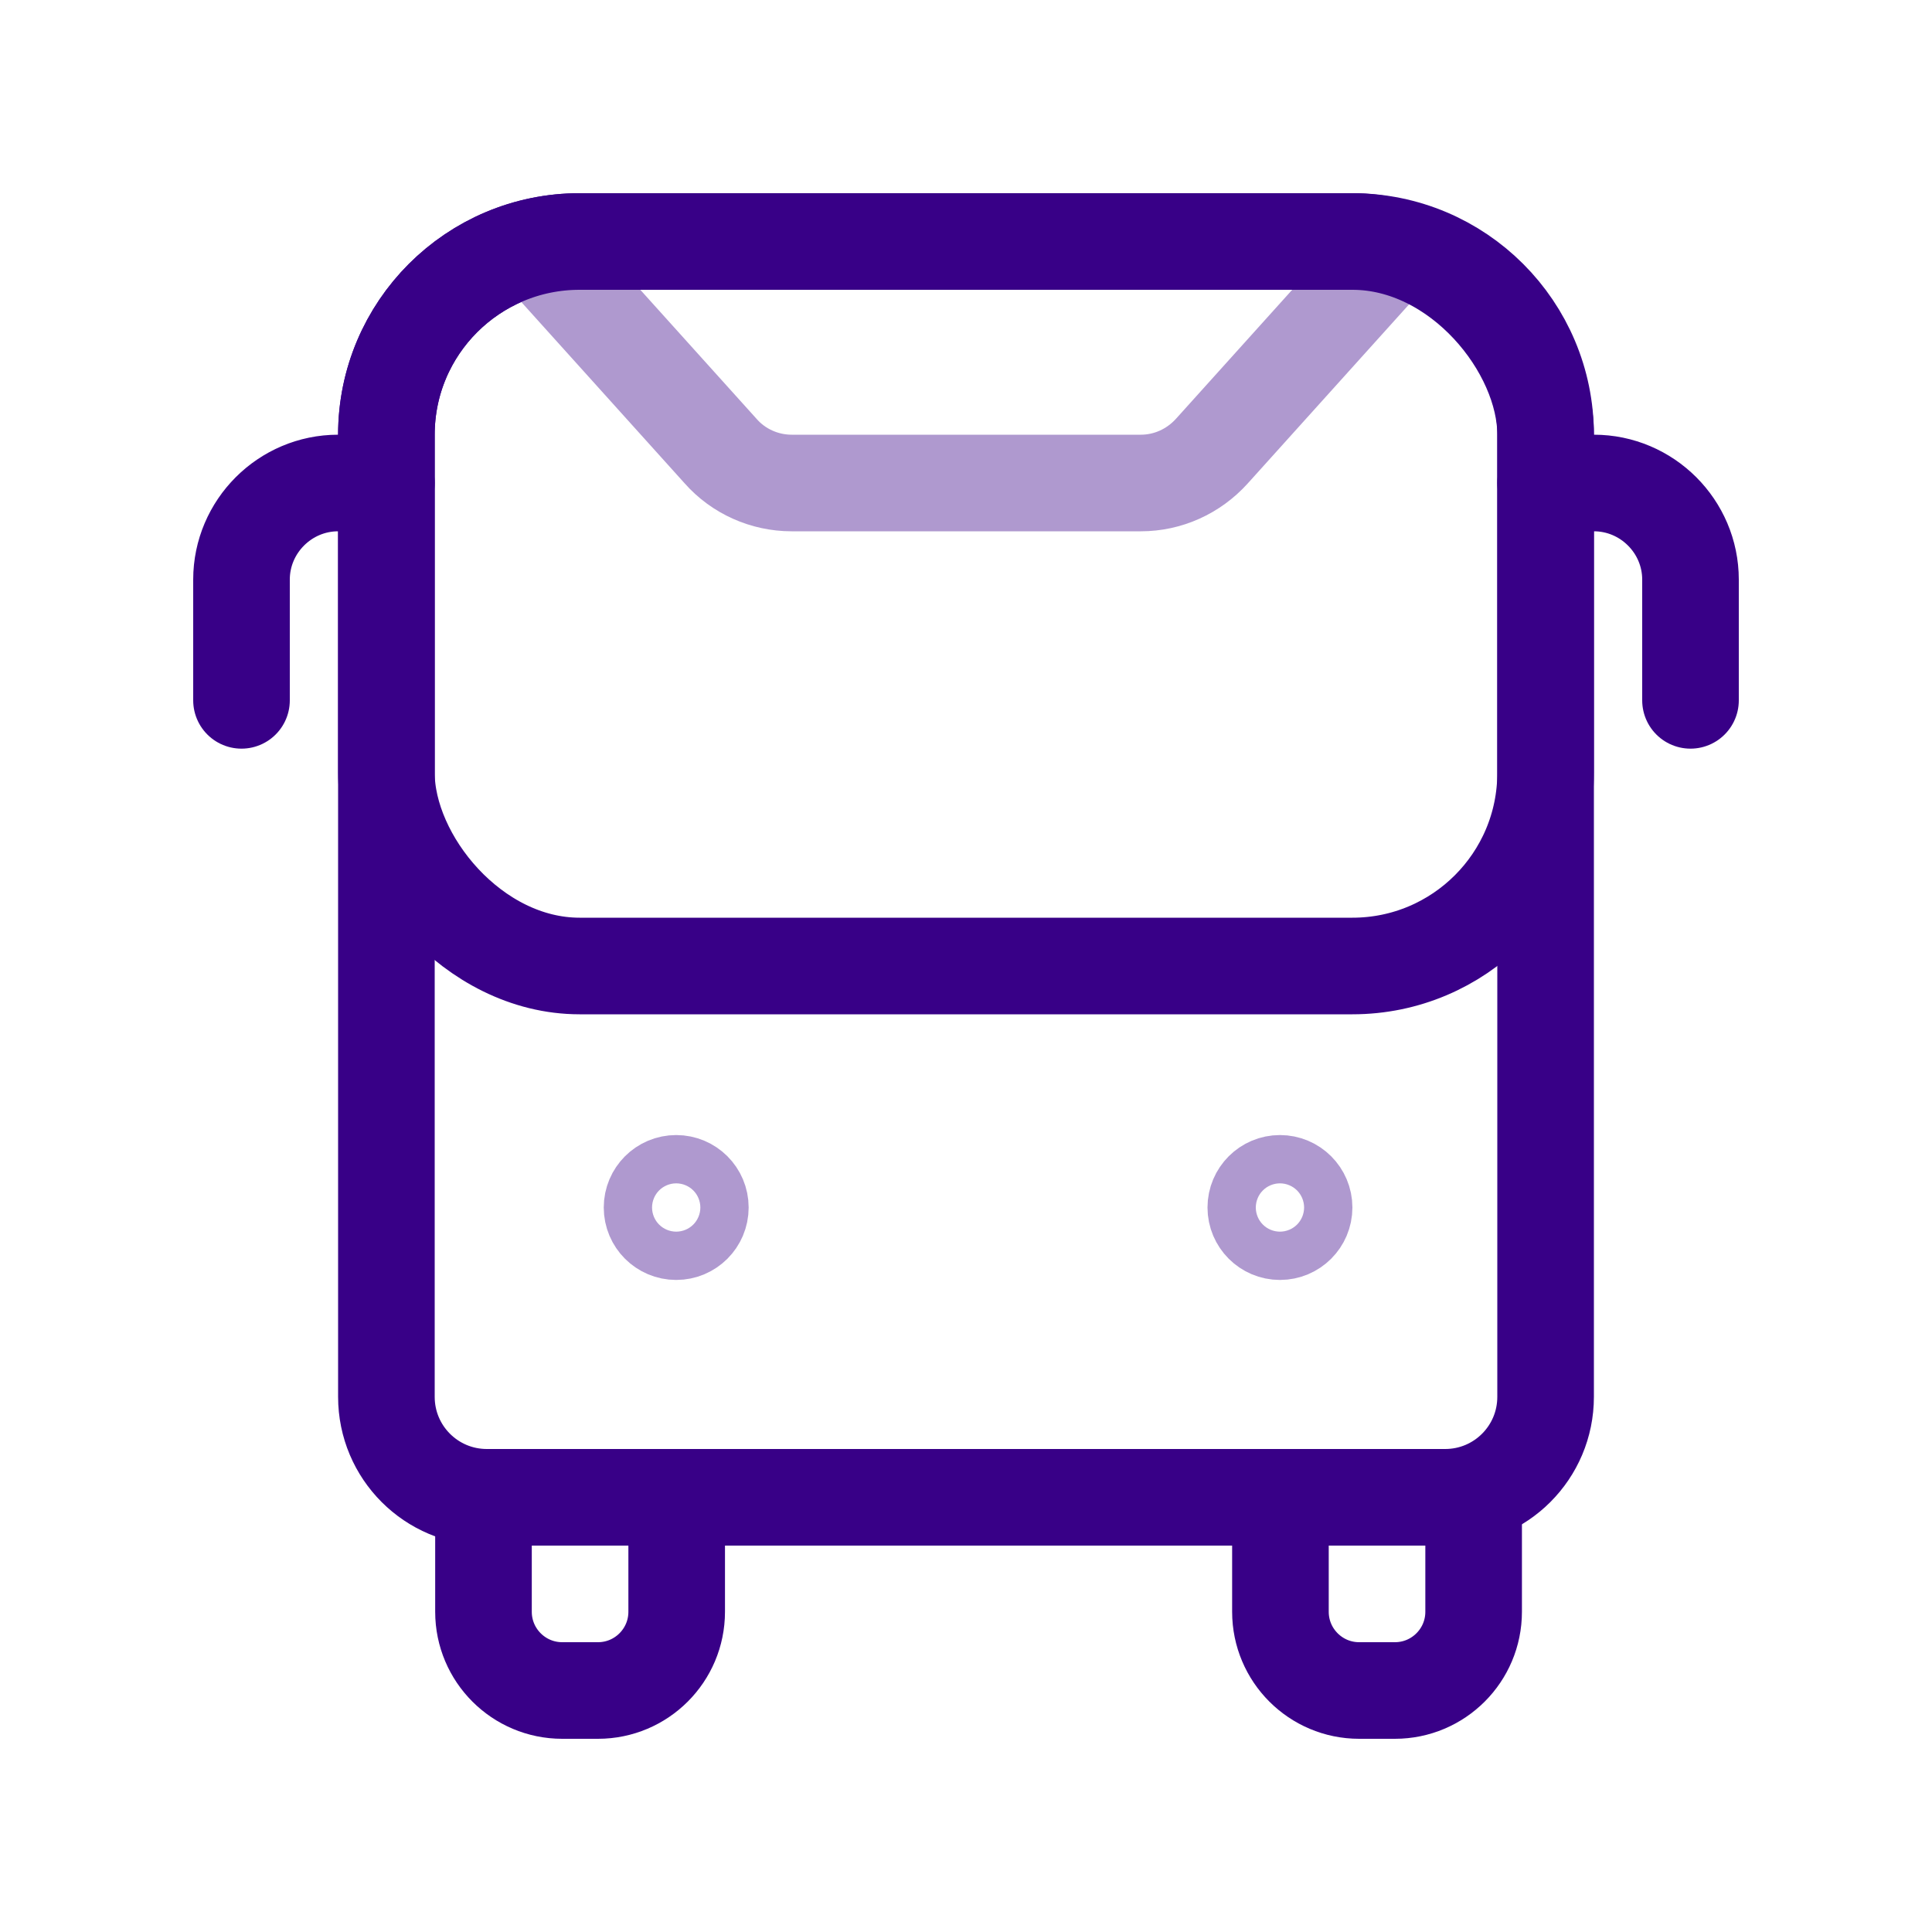 <?xml version="1.0" encoding="UTF-8"?>
<svg id="Ebene_1" data-name="Ebene 1" xmlns="http://www.w3.org/2000/svg" viewBox="0 0 40 40">
  <defs>
    <style>
      .cls-1 {
        stroke-linecap: round;
      }

      .cls-1, .cls-2 {
        stroke: #380087;
      }

      .cls-1, .cls-2, .cls-3 {
        fill: none;
        stroke-miterlimit: 10;
        stroke-width: 2px;
      }

      .cls-3 {
        stroke: #af99cf;
      }
    </style>
  </defs>
  <path class="cls-2" d="M12,5h16c2.21,0,4,1.79,4,4v19.92c0,1.15-.93,2.08-2.08,2.08H10.08c-1.15,0-2.08-.93-2.08-2.08V9c0-2.21,1.79-4,4-4Z"/>
  <path class="cls-2" d="M28.13,31h.73c.9,0,1.63.73,1.63,1.63v2.37h-4v-2.37c0-.9.73-1.63,1.63-1.63Z" transform="translate(57 66) rotate(180)"/>
  <path class="cls-2" d="M11.63,31h.73c.9,0,1.63.73,1.63,1.63v2.37h-4v-2.37c0-.9.73-1.63,1.63-1.63Z" transform="translate(24 66) rotate(180)"/>
  <path class="cls-3" d="M29,5l-3.91,4.34c-.38.42-.91.66-1.47.66h-7.23c-.56,0-1.1-.24-1.47-.66l-3.91-4.34"/>
  <path class="cls-1" d="M35,14.5v-2.5c0-1.1-.9-2-2-2h-1"/>
  <path class="cls-1" d="M5,14.5v-2.5c0-1.1.9-2,2-2h1"/>
  <circle class="cls-3" cx="14" cy="25" r=".5"/>
  <circle class="cls-3" cx="26.5" cy="25" r=".5"/>
  <rect class="cls-2" x="8" y="5" width="24" height="15" rx="4" ry="4"/>
</svg>